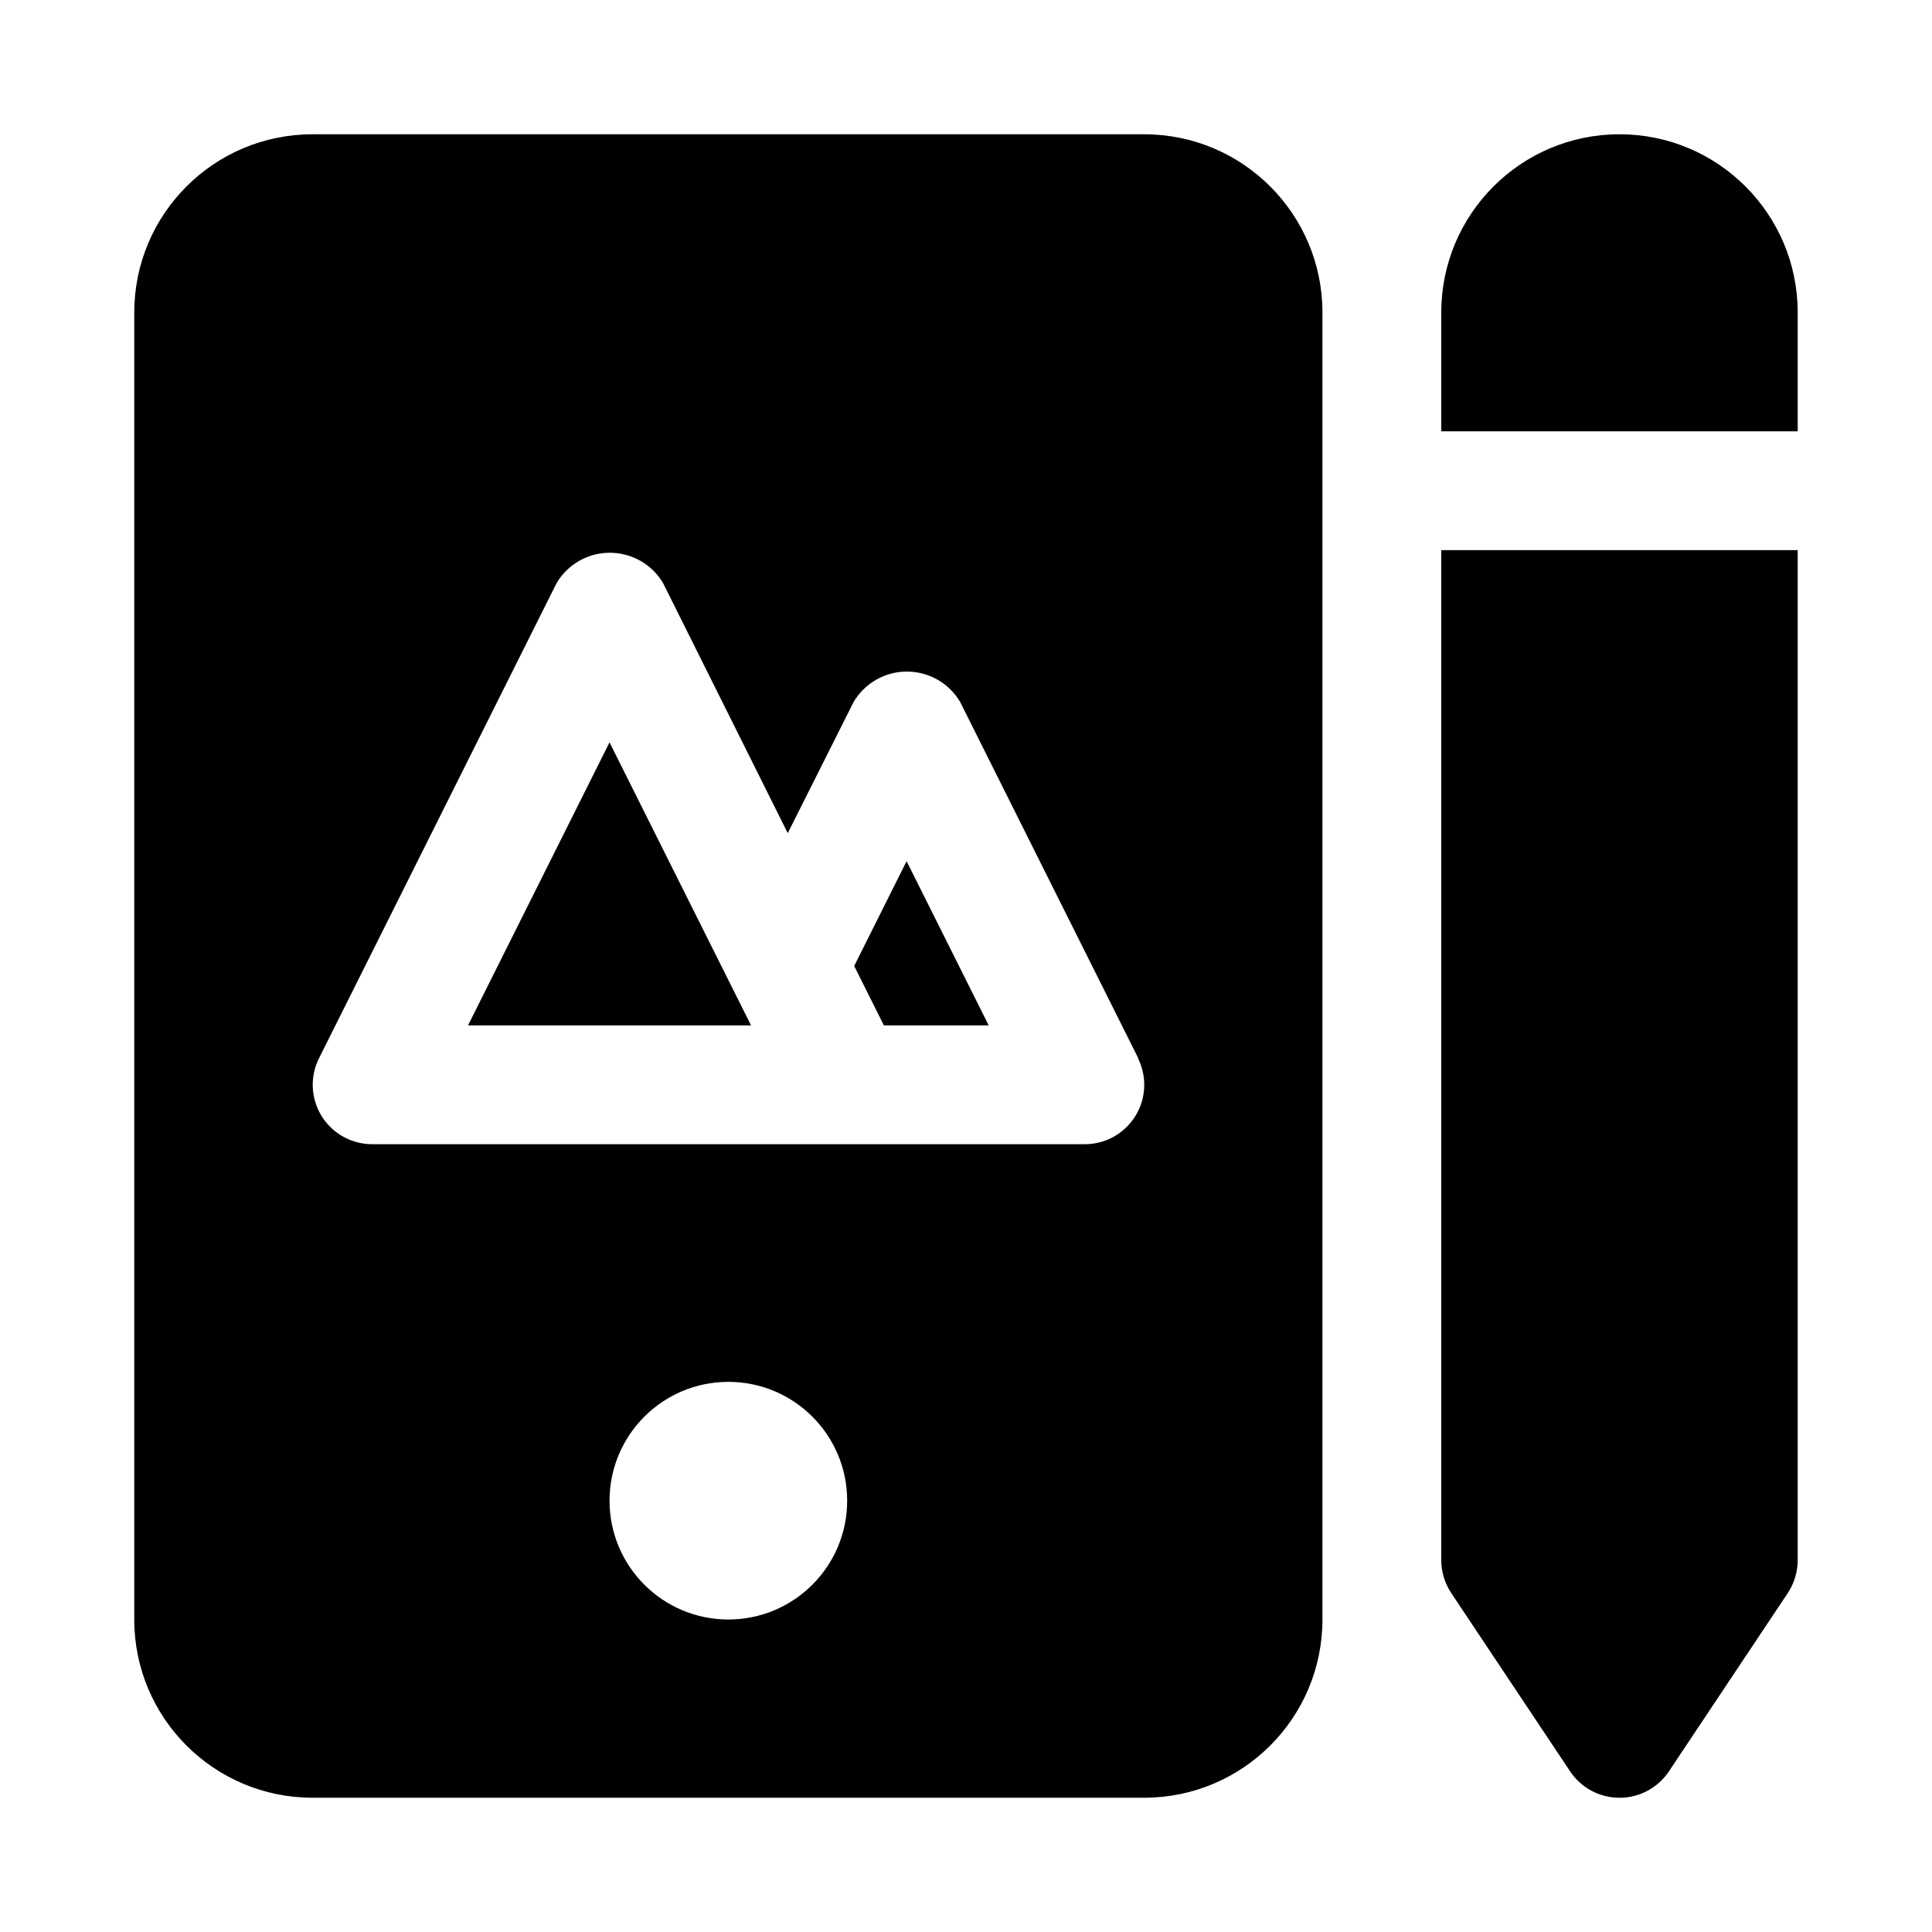 <?xml version="1.0" encoding="UTF-8"?>
<!-- Uploaded to: ICON Repo, www.svgrepo.com, Generator: ICON Repo Mixer Tools -->
<svg fill="#000000" width="800px" height="800px" version="1.1" viewBox="144 144 512 512" xmlns="http://www.w3.org/2000/svg">
 <path d="m525.95 258.3v-31.488c0-26.086 21.148-47.23 47.23-47.23 26.086 0 47.23 21.148 47.23 47.23v31.488zm0 31.488v267.65c0.004 3.109 0.926 6.148 2.644 8.738l31.488 47.23c4.816 7.238 14.59 9.203 21.828 4.383 1.738-1.156 3.227-2.648 4.383-4.383l31.488-47.23c1.715-2.59 2.629-5.629 2.629-8.738v-267.65zm-257.92 125.95h75.004l-37.504-75.004zm102.34-15.742 7.871 15.742h27.773l-21.758-43.516zm124.09-173.18v346.37c0 26.086-21.148 47.23-47.23 47.23h-220.42c-26.086 0-47.23-21.148-47.23-47.23v-346.37c0-26.086 21.148-47.23 47.23-47.23h220.42c26.086 0 47.23 21.148 47.23 47.23zm-125.95 314.88c0-17.391-14.098-31.488-31.488-31.488s-31.488 14.098-31.488 31.488 14.098 31.488 31.488 31.488 31.488-14.098 31.488-31.488zm77.145-117.25-47.23-94.465c-4.641-7.781-14.711-10.328-22.492-5.691-2.34 1.395-4.293 3.352-5.691 5.691l-17.477 34.809-33.062-66.297c-4.641-7.781-14.711-10.328-22.492-5.691-2.34 1.395-4.293 3.352-5.691 5.691l-62.977 125.95c-3.887 7.777-0.73 17.234 7.047 21.121 2.164 1.082 4.547 1.648 6.965 1.66h188.93c8.695 0.004 15.746-7.043 15.75-15.738 0-2.445-0.566-4.859-1.66-7.047z"/>
</svg>